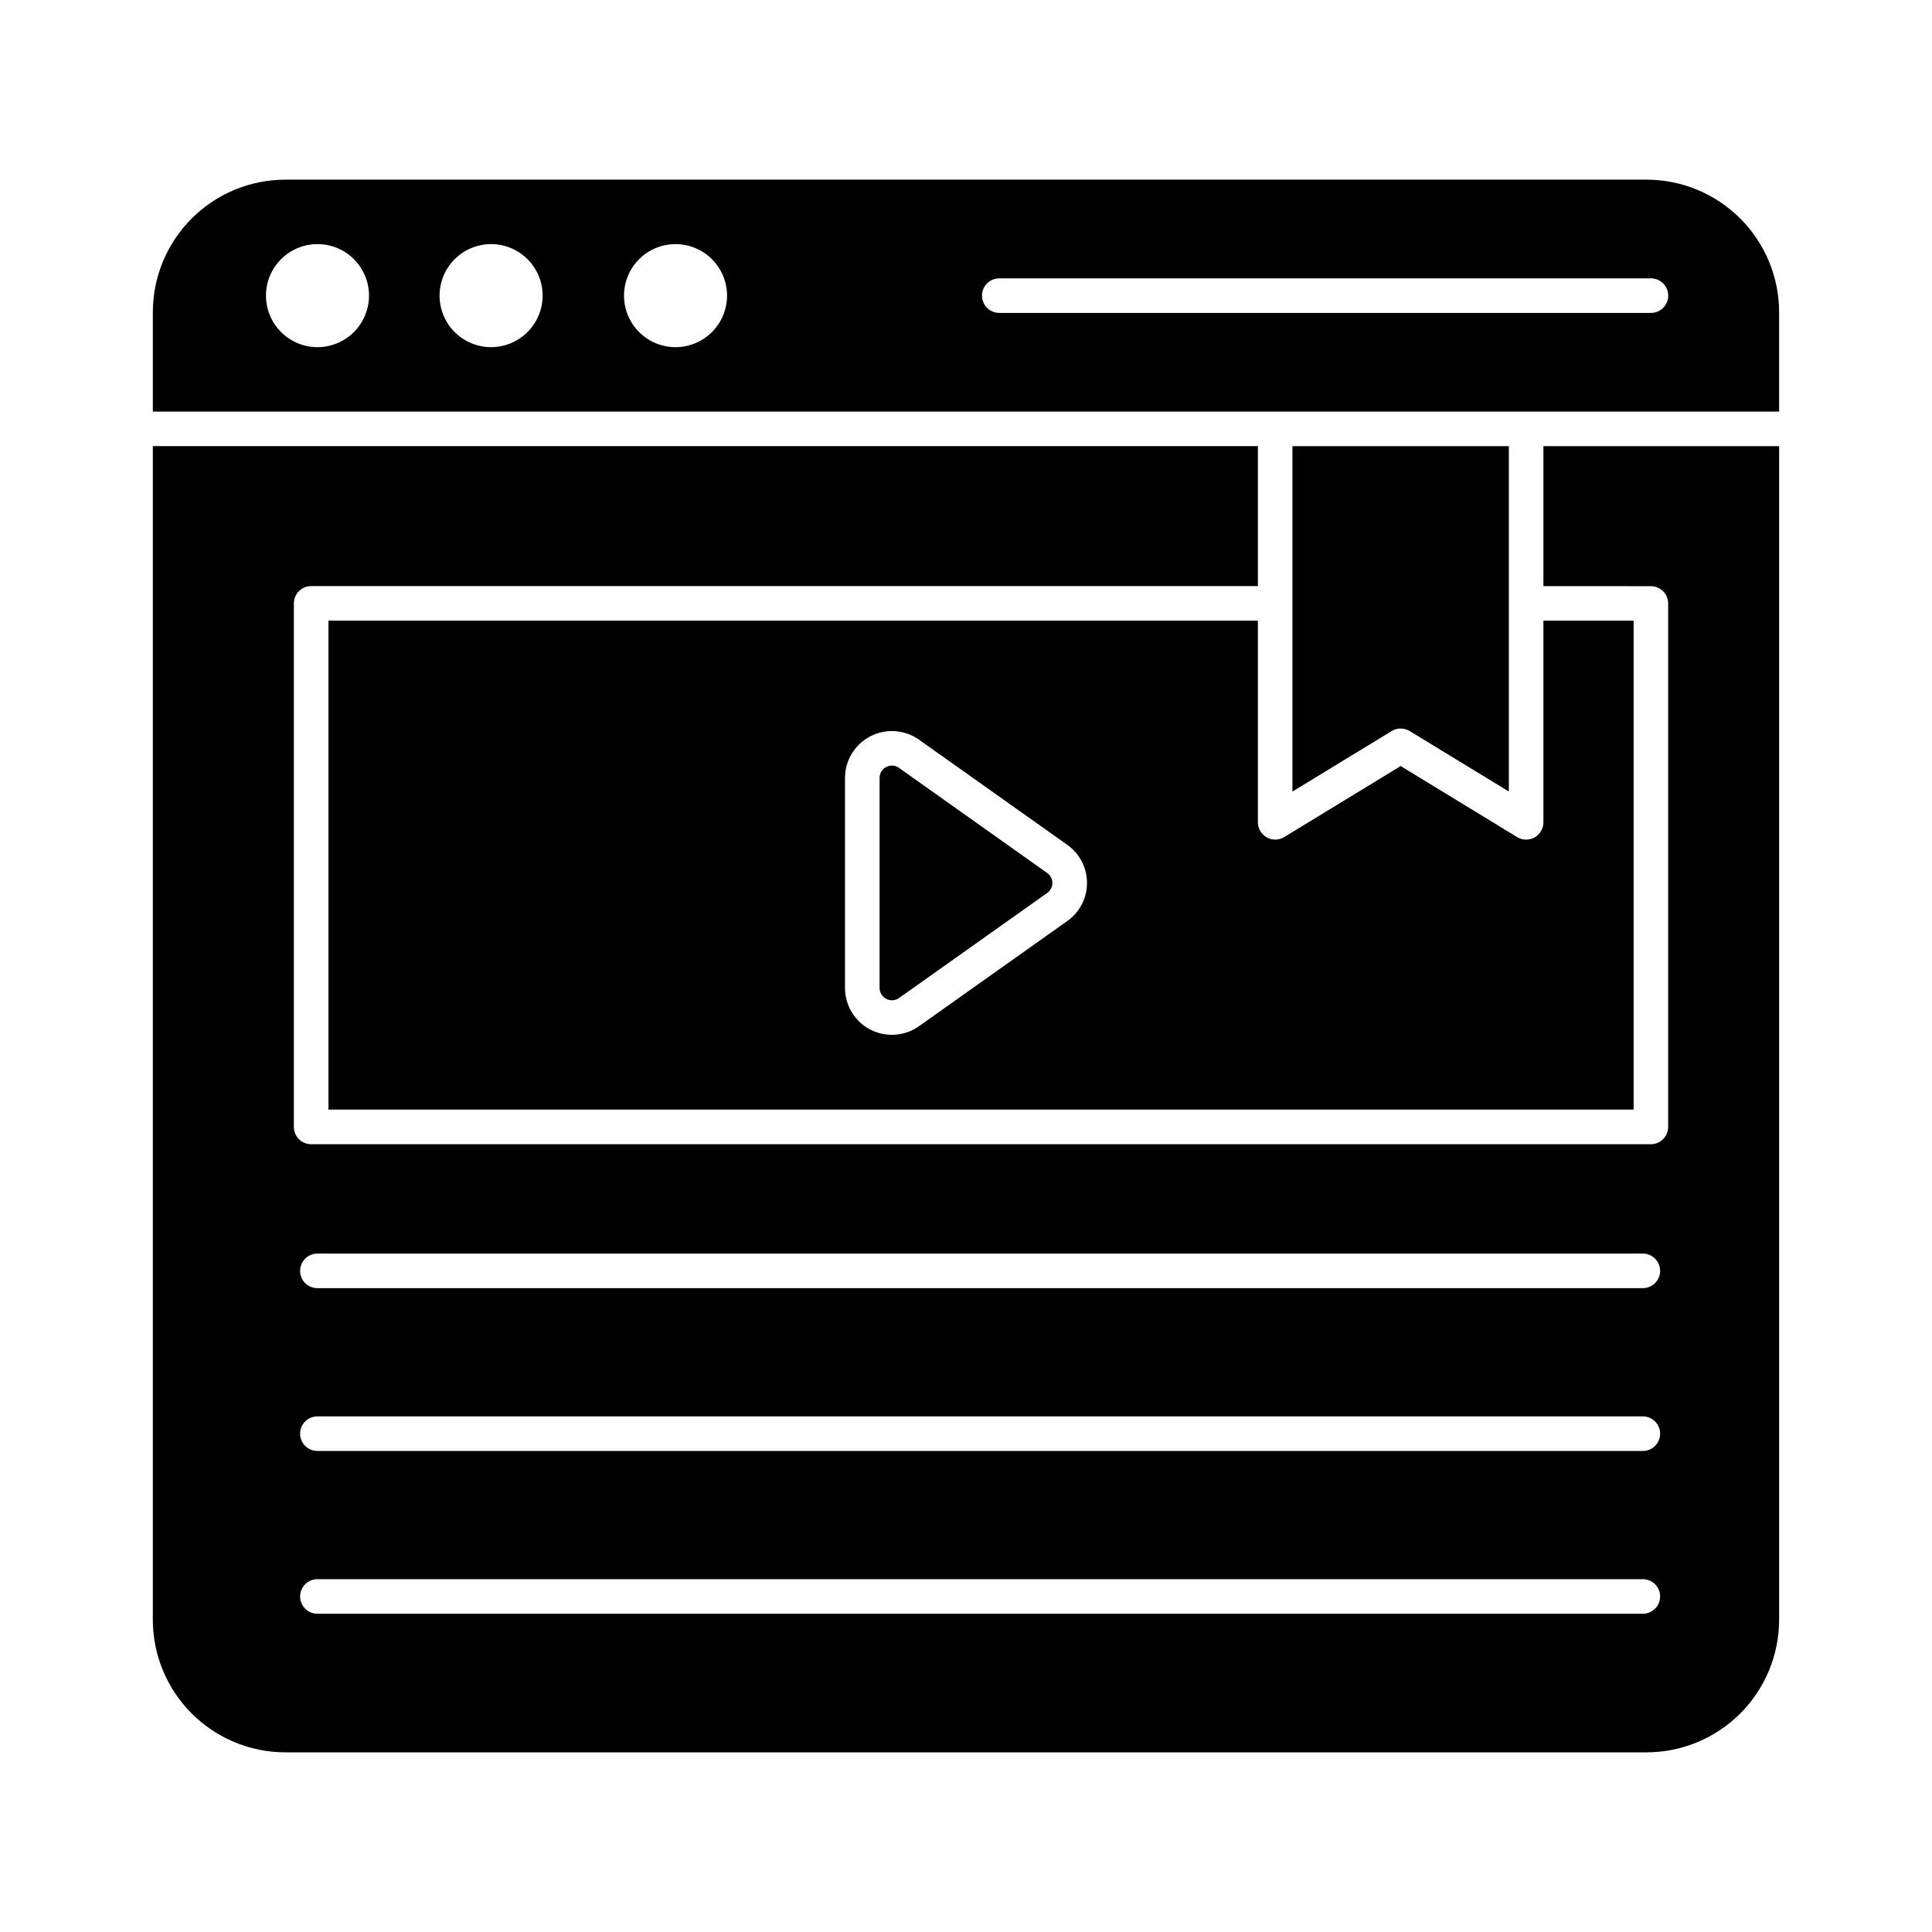 <?xml version="1.0" encoding="UTF-8"?>
<!-- Uploaded to: SVG Repo, www.svgrepo.com, Generator: SVG Repo Mixer Tools -->
<svg fill="#000000" width="800px" height="800px" version="1.1" viewBox="144 144 512 512" xmlns="http://www.w3.org/2000/svg">
 <g>
  <path d="m517.57 337.73 26.289 16.031v-91.52h-57.348v91.531l26.289-16.031c1.465-0.895 3.305-0.898 4.769-0.012z"/>
  <path d="m483.17 366.34c-0.062 0-0.133 0-0.203 0.031h0.004c-0.328 0.082-0.664 0.125-1 0.133h-0.035c-0.25-0.008-0.496-0.039-0.738-0.09-0.129-0.023-0.258 0-0.383-0.051h-0.004c-0.391-0.105-0.766-0.258-1.117-0.457-1.445-0.812-2.34-2.344-2.34-4v-53.422h-246.31v129.57h345.88v-129.57h-23.902v53.445c0 1.656-0.895 3.184-2.336 3.996-1.445 0.809-3.215 0.777-4.629-0.086l-30.863-18.828-30.871 18.828c-0.359 0.223-0.746 0.391-1.152 0.5zm-56.371 21.773-39.25 27.832c-3.789 2.691-8.762 3.043-12.887 0.91-4.129-2.129-6.723-6.387-6.727-11.031v-55.68c0.008-4.644 2.606-8.895 6.734-11.023 4.125-2.129 9.094-1.777 12.883 0.91l39.258 27.836-0.004 0.004c3.301 2.312 5.266 6.09 5.266 10.121 0 4.027-1.965 7.805-5.266 10.121z"/>
  <path d="m184.5 573.26c0.012 9.316 3.715 18.246 10.301 24.832 6.586 6.586 15.516 10.289 24.828 10.297h360.73c9.312-0.008 18.242-3.711 24.828-10.297 6.586-6.586 10.289-15.516 10.301-24.832v-311.02h-62.469v37.098l28.484 0.004c1.215 0 2.379 0.48 3.238 1.34s1.34 2.023 1.34 3.238v138.73c0 1.215-0.48 2.379-1.34 3.238s-2.023 1.344-3.238 1.344h-355.04c-2.531 0-4.582-2.051-4.582-4.582v-138.75c0-2.527 2.051-4.578 4.582-4.578h250.89v-37.098h-292.85zm43.613-97.047h351.26c2.527 0 4.578 2.051 4.578 4.582 0 2.527-2.051 4.578-4.578 4.578h-351.26c-2.531 0-4.582-2.051-4.582-4.578 0-2.531 2.051-4.582 4.582-4.582zm0 43.145h351.26c2.527 0 4.578 2.051 4.578 4.582 0 2.527-2.051 4.578-4.578 4.578h-351.26c-2.531 0-4.582-2.051-4.582-4.578 0-2.531 2.051-4.582 4.582-4.582zm0 43.141h351.26c2.527 0 4.578 2.051 4.578 4.578 0 2.531-2.051 4.582-4.578 4.582h-351.26c-2.531 0-4.582-2.051-4.582-4.582 0-2.527 2.051-4.578 4.582-4.578z"/>
  <path d="m382.25 347.5c-0.539-0.395-1.188-0.613-1.855-0.617-0.531 0.008-1.055 0.137-1.527 0.379-1.09 0.547-1.777 1.668-1.77 2.887v55.68c0.008 1.219 0.691 2.328 1.773 2.887 1.082 0.559 2.383 0.473 3.379-0.227l39.273-27.852c0.859-0.605 1.371-1.59 1.371-2.641 0-1.051-0.512-2.035-1.371-2.641z"/>
  <path d="m580.36 191.61h-360.73c-9.312 0.004-18.246 3.707-24.836 10.297-6.586 6.586-10.289 15.52-10.293 24.836v26.34h297.34 0.086 66.512 0.086 66.961v-26.34c-0.008-9.316-3.711-18.246-10.297-24.832-6.59-6.586-15.52-10.293-24.832-10.301zm-352.25 44.395c-5.516-0.012-10.484-3.34-12.594-8.438-2.109-5.102-0.941-10.965 2.957-14.871 3.894-3.902 9.762-5.078 14.863-2.981 5.102 2.102 8.438 7.062 8.457 12.582 0.008 3.633-1.43 7.117-4 9.691-2.566 2.57-6.051 4.016-9.684 4.016zm46.008 0c-5.519-0.012-10.488-3.34-12.594-8.438-2.109-5.102-0.941-10.965 2.953-14.871 3.898-3.902 9.762-5.078 14.867-2.981 5.102 2.102 8.438 7.062 8.457 12.582 0.008 3.633-1.434 7.117-4 9.691-2.566 2.57-6.051 4.016-9.684 4.016zm48.879 0c-5.519-0.012-10.488-3.34-12.594-8.438-2.109-5.102-0.941-10.965 2.953-14.871 3.898-3.902 9.762-5.078 14.863-2.981 5.106 2.102 8.441 7.062 8.461 12.582 0.008 3.633-1.43 7.121-4 9.691-2.566 2.57-6.051 4.016-9.684 4.016zm258.52-9.078h-172.7c-2.527 0-4.578-2.051-4.578-4.582 0-2.527 2.051-4.578 4.578-4.578h172.7c2.527 0 4.578 2.051 4.578 4.578 0 2.531-2.051 4.582-4.578 4.582z"/>
 </g>
</svg>